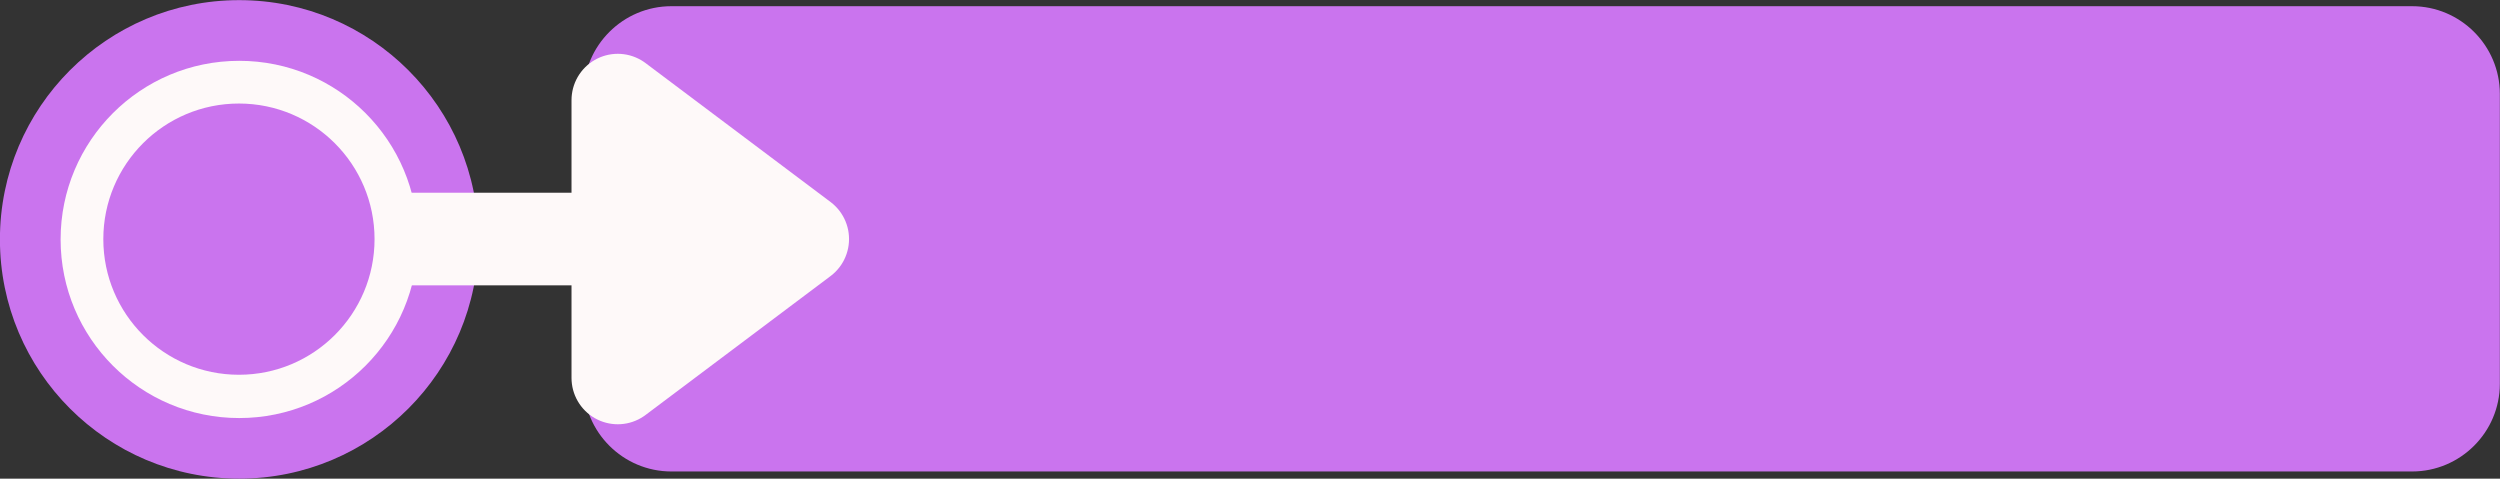 <?xml version="1.0" encoding="UTF-8" standalone="no"?><svg xmlns="http://www.w3.org/2000/svg" xmlns:xlink="http://www.w3.org/1999/xlink" fill="#000000" height="162.8" preserveAspectRatio="xMidYMid meet" version="1" viewBox="22.0 368.7 850.3 162.8" width="850.3" zoomAndPan="magnify"><rect x="22.0" y="368.7" width="850.3" height="162.8" fill="#333333" stroke="none"/><defs><clipPath id="a"><path d="M 21.973 368.746 L 184.723 368.746 L 184.723 531.496 L 21.973 531.496 Z M 21.973 368.746"/></clipPath><clipPath id="b"><path d="M 220.5 370.809 L 872.25 370.809 L 872.25 529.059 L 220.5 529.059 Z M 220.5 370.809"/></clipPath><clipPath id="c"><path d="M 42.613 389.387 L 164.113 389.387 L 164.113 510.887 L 42.613 510.887 Z M 42.613 389.387"/></clipPath><clipPath id="d"><path d="M 57.141 403.914 L 149.391 403.914 L 149.391 496.164 L 57.141 496.164 Z M 57.141 403.914"/></clipPath></defs><g clip-path="url(#a)" id="change1_2"><path d="M 103.348 368.746 C 58.406 368.746 21.973 405.18 21.973 450.121 C 21.973 495.062 58.406 531.496 103.348 531.496 C 148.289 531.496 184.723 495.062 184.723 450.121 C 184.723 405.18 148.289 368.746 103.348 368.746" fill="#ca74ee"/></g><g clip-path="url(#b)" id="change1_3"><path d="M 842.395 529.059 L 250.355 529.059 C 233.906 529.059 220.504 515.668 220.504 499.234 L 220.504 400.633 C 220.504 384.199 233.906 370.809 250.355 370.809 L 842.395 370.809 C 858.844 370.809 872.246 384.199 872.246 400.633 L 872.246 499.234 C 872.246 515.668 858.844 529.059 842.395 529.059" fill="#ca74ee"/></g><g clip-path="url(#c)" id="change2_2"><path d="M 103.363 389.387 C 69.812 389.387 42.613 416.586 42.613 450.137 C 42.613 483.688 69.812 510.887 103.363 510.887 C 136.918 510.887 164.113 483.688 164.113 450.137 C 164.113 416.586 136.918 389.387 103.363 389.387" fill="#fef9f9"/></g><path d="M -0 0 L 2.995 0" fill="none" stroke="#fef9f9" transform="matrix(31.463 0 0 31.5 130.016 450)"/><g id="change2_1"><path d="M -2.5 -1.5 L -0.5 0 L -2.5 1.5 Z M -2.5 -1.5" fill="#fef9f9" stroke="#fef9f9" stroke-linecap="round" stroke-linejoin="round" transform="matrix(31.463 0 0 31.5 310.773 450)"/></g><g clip-path="url(#d)" id="change1_1"><path d="M 103.266 403.914 C 77.793 403.914 57.141 424.562 57.141 450.039 C 57.141 475.512 77.793 496.164 103.266 496.164 C 128.738 496.164 149.391 475.512 149.391 450.039 C 149.391 424.562 128.738 403.914 103.266 403.914" fill="#ca74ee"/></g></svg>